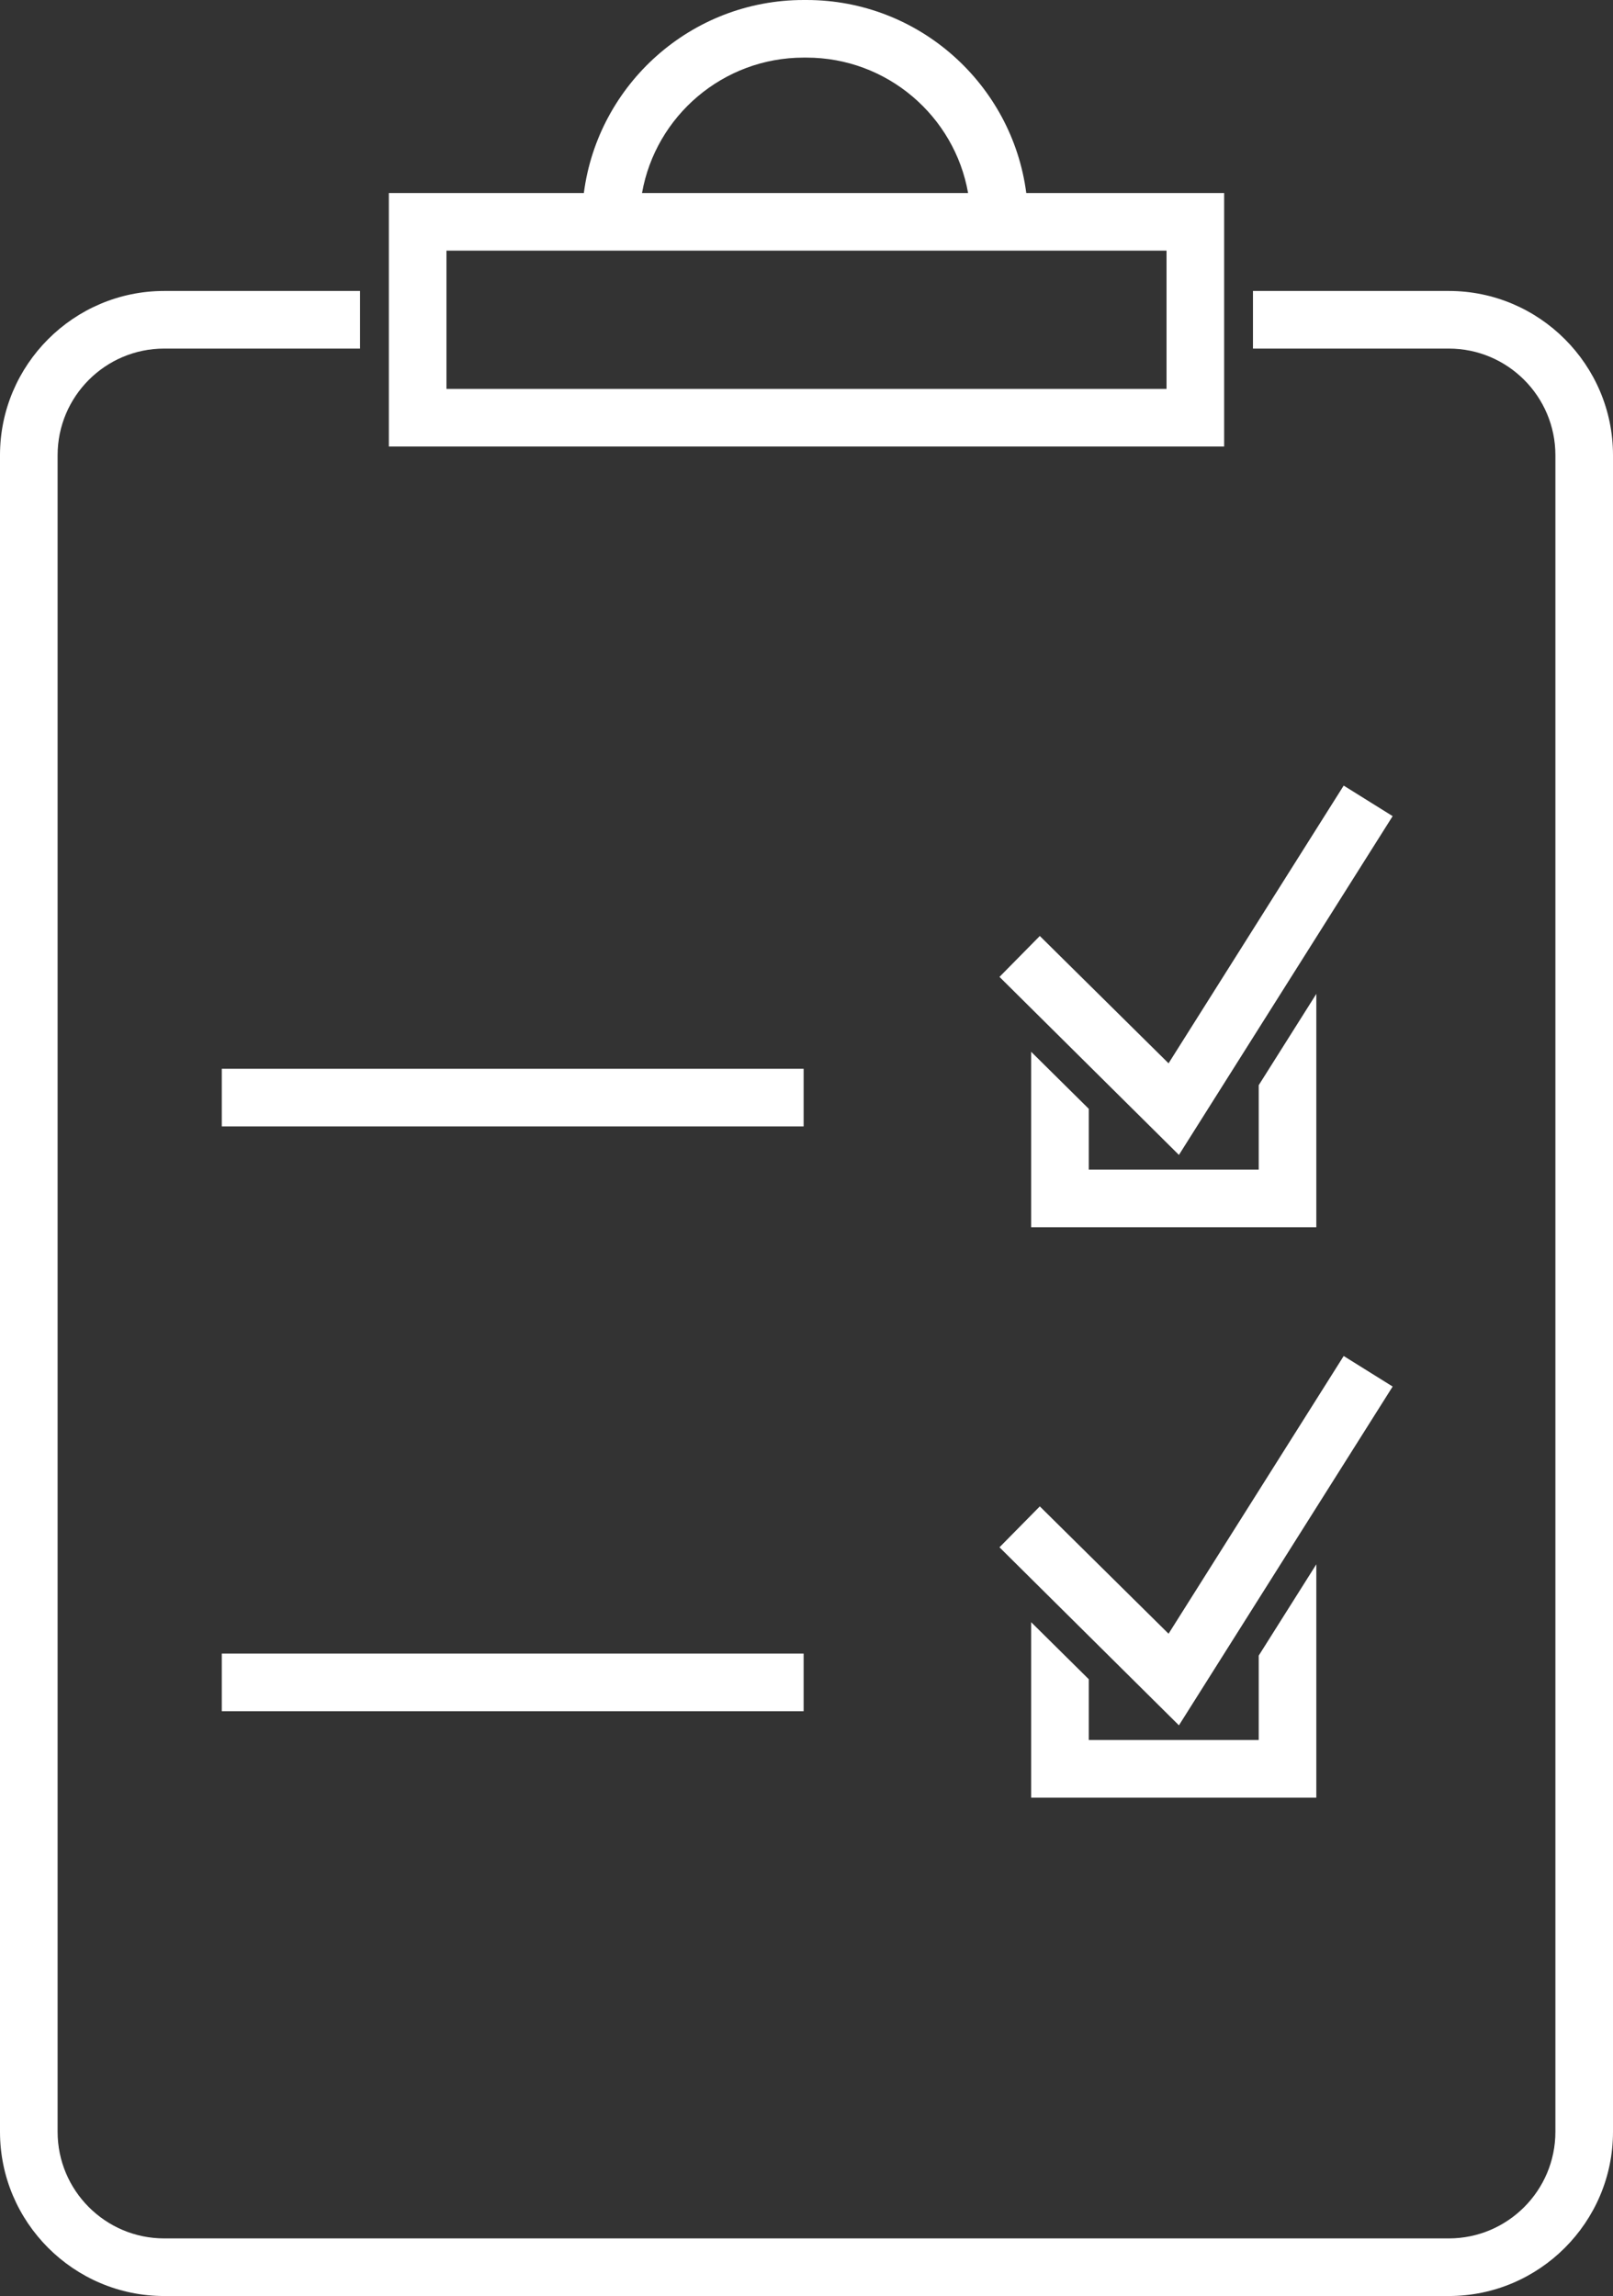 <?xml version="1.0" encoding="UTF-8"?><svg id="Layer_2" xmlns="http://www.w3.org/2000/svg" viewBox="0 0 560 797"><rect x="0" y="0" width="560" height="797" fill="#333333" stroke="none"/><defs><style>.cls-1{fill:#fff;}</style></defs><g id="art"><path class="cls-1" d="m356.3,67C351.4,29.3,319.1,0,280,0h-1c-39.1,0-71.4,29.3-76.3,67h-67.7v88h290v-88h-68.7Zm-77.3-47h1c28,0,51.4,20.3,56.1,47h-113.2c4.7-26.7,28.1-47,56.1-47Zm126,115h-250v-48h250v48Z"/><path class="cls-1" d="m503,101h-68v20h68c20.4,0,37,16.6,37,37v582c0,20.4-16.6,37-37,37H57c-20.4,0-37-16.6-37-37V158c0-20.4,16.6-37,37-37h68v-20H57C25.6,101,0,126.6,0,158v582c0,31.4,25.6,57,57,57h446c31.4,0,57-25.6,57-57V158c0-31.4-25.6-57-57-57Z"/><rect class="cls-1" x="77" y="371" width="202" height="20"/><rect class="cls-1" x="77" y="574" width="202" height="20"/><polygon class="cls-1" points="409.3 598.9 347 537.1 361 522.9 405.7 567.1 466.5 470.7 483.5 481.3 409.3 598.9"/><polygon class="cls-1" points="437 574.7 437 604 378 604 378 582.9 358 563.1 358 624 457 624 457 543 437 574.7"/><polygon class="cls-1" points="409.3 400.9 347 339.1 361 324.9 405.7 369.1 466.5 272.7 483.5 283.3 409.3 400.9"/><polygon class="cls-1" points="437 376.7 437 406 378 406 378 384.9 358 365.1 358 426 457 426 457 345 437 376.7"/></g></svg>